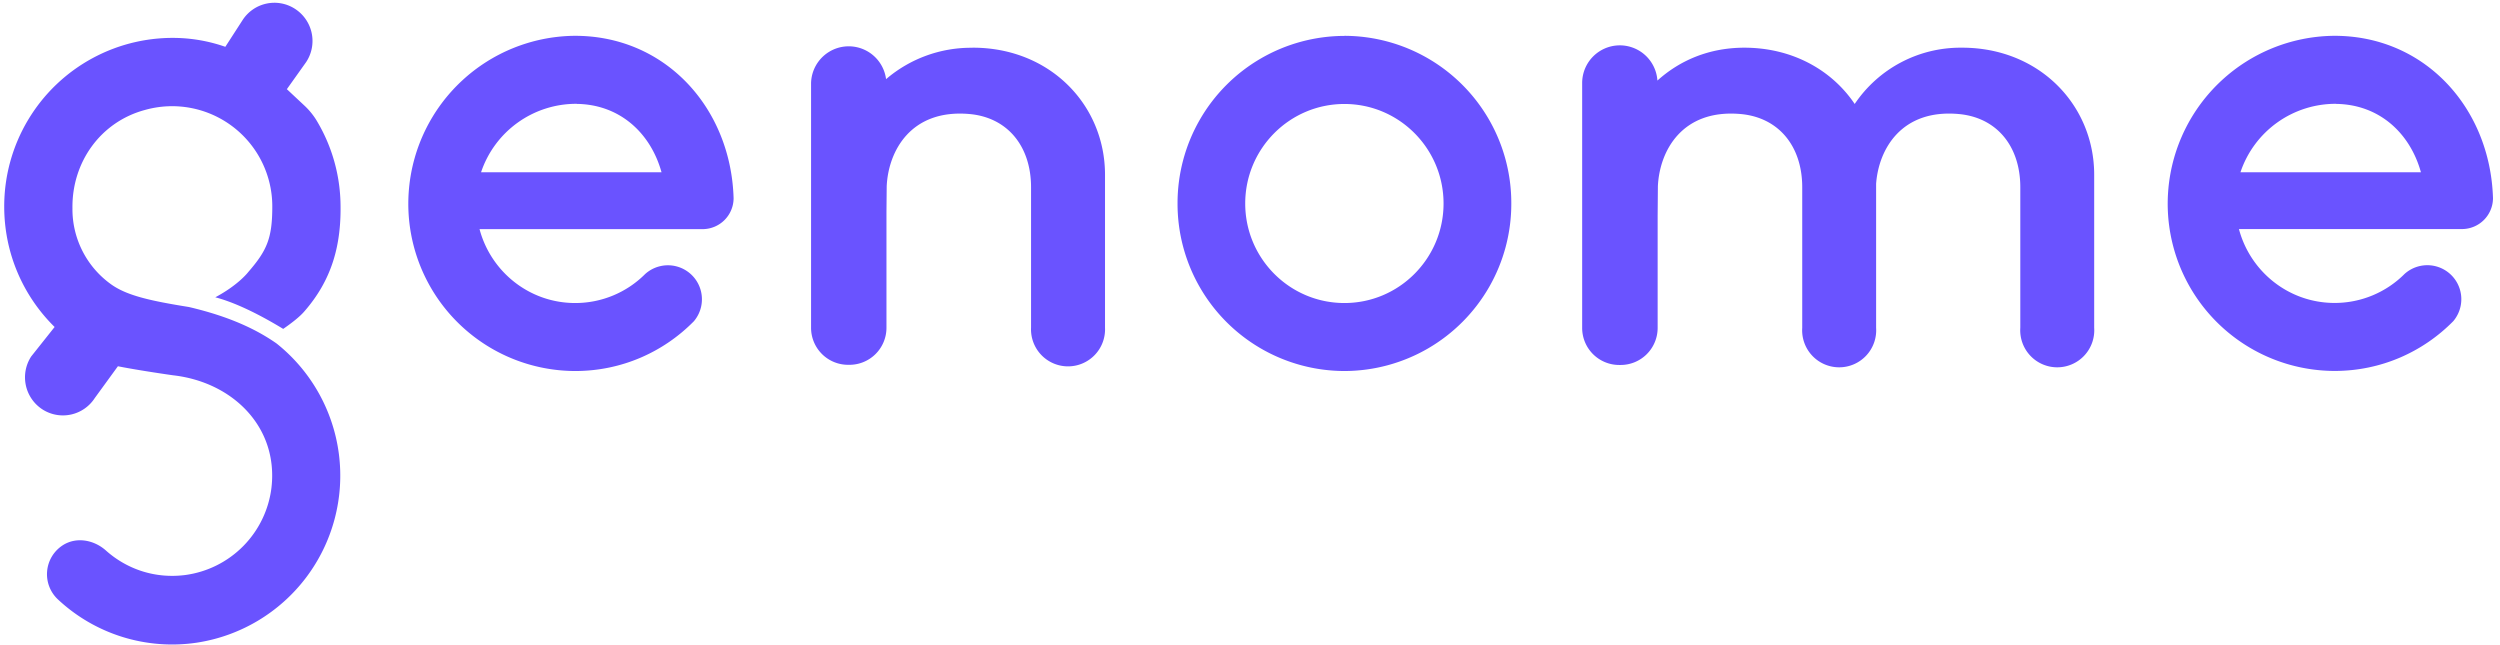 <svg xmlns="http://www.w3.org/2000/svg" width="314" height="81" viewBox="0 0 314 81"><path fill="#6a53ff" fill-rule="evenodd" d="M168.86 38.06c-6.88 0-12.46-5.6-12.46-12.5s5.58-12.5 12.46-12.5c6.87 0 12.45 5.6 12.45 12.5s-5.58 12.5-12.45 12.5m0-33.55a21 21 0 0 0-20.96 21.05 21 21 0 0 0 20.96 21.04 21 21 0 0 0 20.96-21.04A21 21 0 0 0 168.86 4.5m-96.4 8.55c5.4.08 9.26 3.66 10.63 8.59H60.42a12.6 12.6 0 0 1 12.03-8.6m-.47-8.54A21.1 21.1 0 0 0 51.37 23.7a21 21 0 0 0 20.88 22.9c5.83 0 11.1-2.39 14.9-6.25a4.27 4.27 0 0 0-6.13-5.92 12.4 12.4 0 0 1-8.77 3.63c-5.77 0-10.6-3.94-12.02-9.28h28a3.9 3.9 0 0 0 3.91-3.85v-.04C91.8 13.49 83.48 4.37 71.99 4.5m221.44 8.55c5.41.08 9.27 3.66 10.64 8.59h-22.67a12.6 12.6 0 0 1 12.03-8.6m-.47-8.54a21.1 21.1 0 0 0-20.61 19.19 21 21 0 0 0 20.88 22.9c5.83 0 11.1-2.39 14.9-6.25a4.27 4.27 0 0 0-6.13-5.92 12.4 12.4 0 0 1-8.77 3.63c-5.77 0-10.6-3.94-12.02-9.28h28a3.9 3.9 0 0 0 3.91-3.85v-.04c-.35-11.4-8.67-20.52-20.16-20.38M122.12 6a16.4 16.4 0 0 0-10.83 3.94 4.73 4.73 0 0 0-9.42.52v30.7a4.65 4.65 0 0 0 4.64 4.66h.19a4.65 4.65 0 0 0 4.64-4.66V26.63l.03-3.23c.2-4.45 3.05-9.72 10.38-9.08 4.79.42 7.75 4.04 7.75 9.2v17.63a4.65 4.65 0 1 0 9.29 0v-19.2c0-8.8-6.95-16-16.67-15.96m124.25 0a16 16 0 0 0-13.42 7.07c-2.88-4.28-7.88-7.1-13.97-7.07-4.4.03-8.04 1.63-10.81 4.13a4.73 4.73 0 0 0-9.45.33v30.73a4.65 4.65 0 0 0 4.65 4.66h.19a4.65 4.65 0 0 0 4.64-4.66V27.12l.03-3.72c.2-4.45 3.04-9.72 10.37-9.08 4.8.42 7.76 4.04 7.76 9.2v17.66a4.65 4.65 0 1 0 9.28 0v-18.1c.32-4.37 3.2-9.39 10.35-8.76 4.8.42 7.76 4.04 7.76 9.2v17.66a4.65 4.65 0 1 0 9.28 0V21.95c0-8.8-6.95-16-16.66-15.96M34.72 43.13c-2.15-1.5-5.43-3.27-11-4.57-4.85-.78-7.86-1.44-9.85-2.91a11.6 11.6 0 0 1-4.77-9.52c-.07-5.78 3.55-10.83 9.11-12.32A12.58 12.58 0 0 1 34.2 25.95c0 3.97-.66 5.5-3.02 8.22 0 0-1.2 1.6-4.14 3.17 1.72.45 4.46 1.5 8.53 3.97 1.08-.75 2.05-1.5 2.64-2.18 3.4-3.89 4.73-8.25 4.55-13.88a21 21 0 0 0-3.06-10.22 9 9 0 0 0-1.5-1.8l-2.17-2.03 2.42-3.4a4.8 4.8 0 0 0-1.34-6.65 4.76 4.76 0 0 0-6.62 1.34L28.3 5.88a20 20 0 0 0-5.66-1.1A21.16 21.16 0 0 0 .53 25.94c0 5.93 2.42 11.28 6.33 15.13l-2.94 3.7A4.8 4.8 0 0 0 5.3 51.4a4.76 4.76 0 0 0 6.6-1.4l2.91-4c2.46.5 6.92 1.14 6.96 1.14 7.47.86 13.19 6.5 12.33 14.08a12.6 12.6 0 0 1-10.82 11c-3.84.5-7.38-.76-9.97-3.07-1.52-1.36-3.75-1.76-5.45-.65a4.33 4.33 0 0 0-.57 6.8 21 21 0 0 0 17.42 5.42 21.22 21.22 0 0 0 10-37.6"/></svg>
